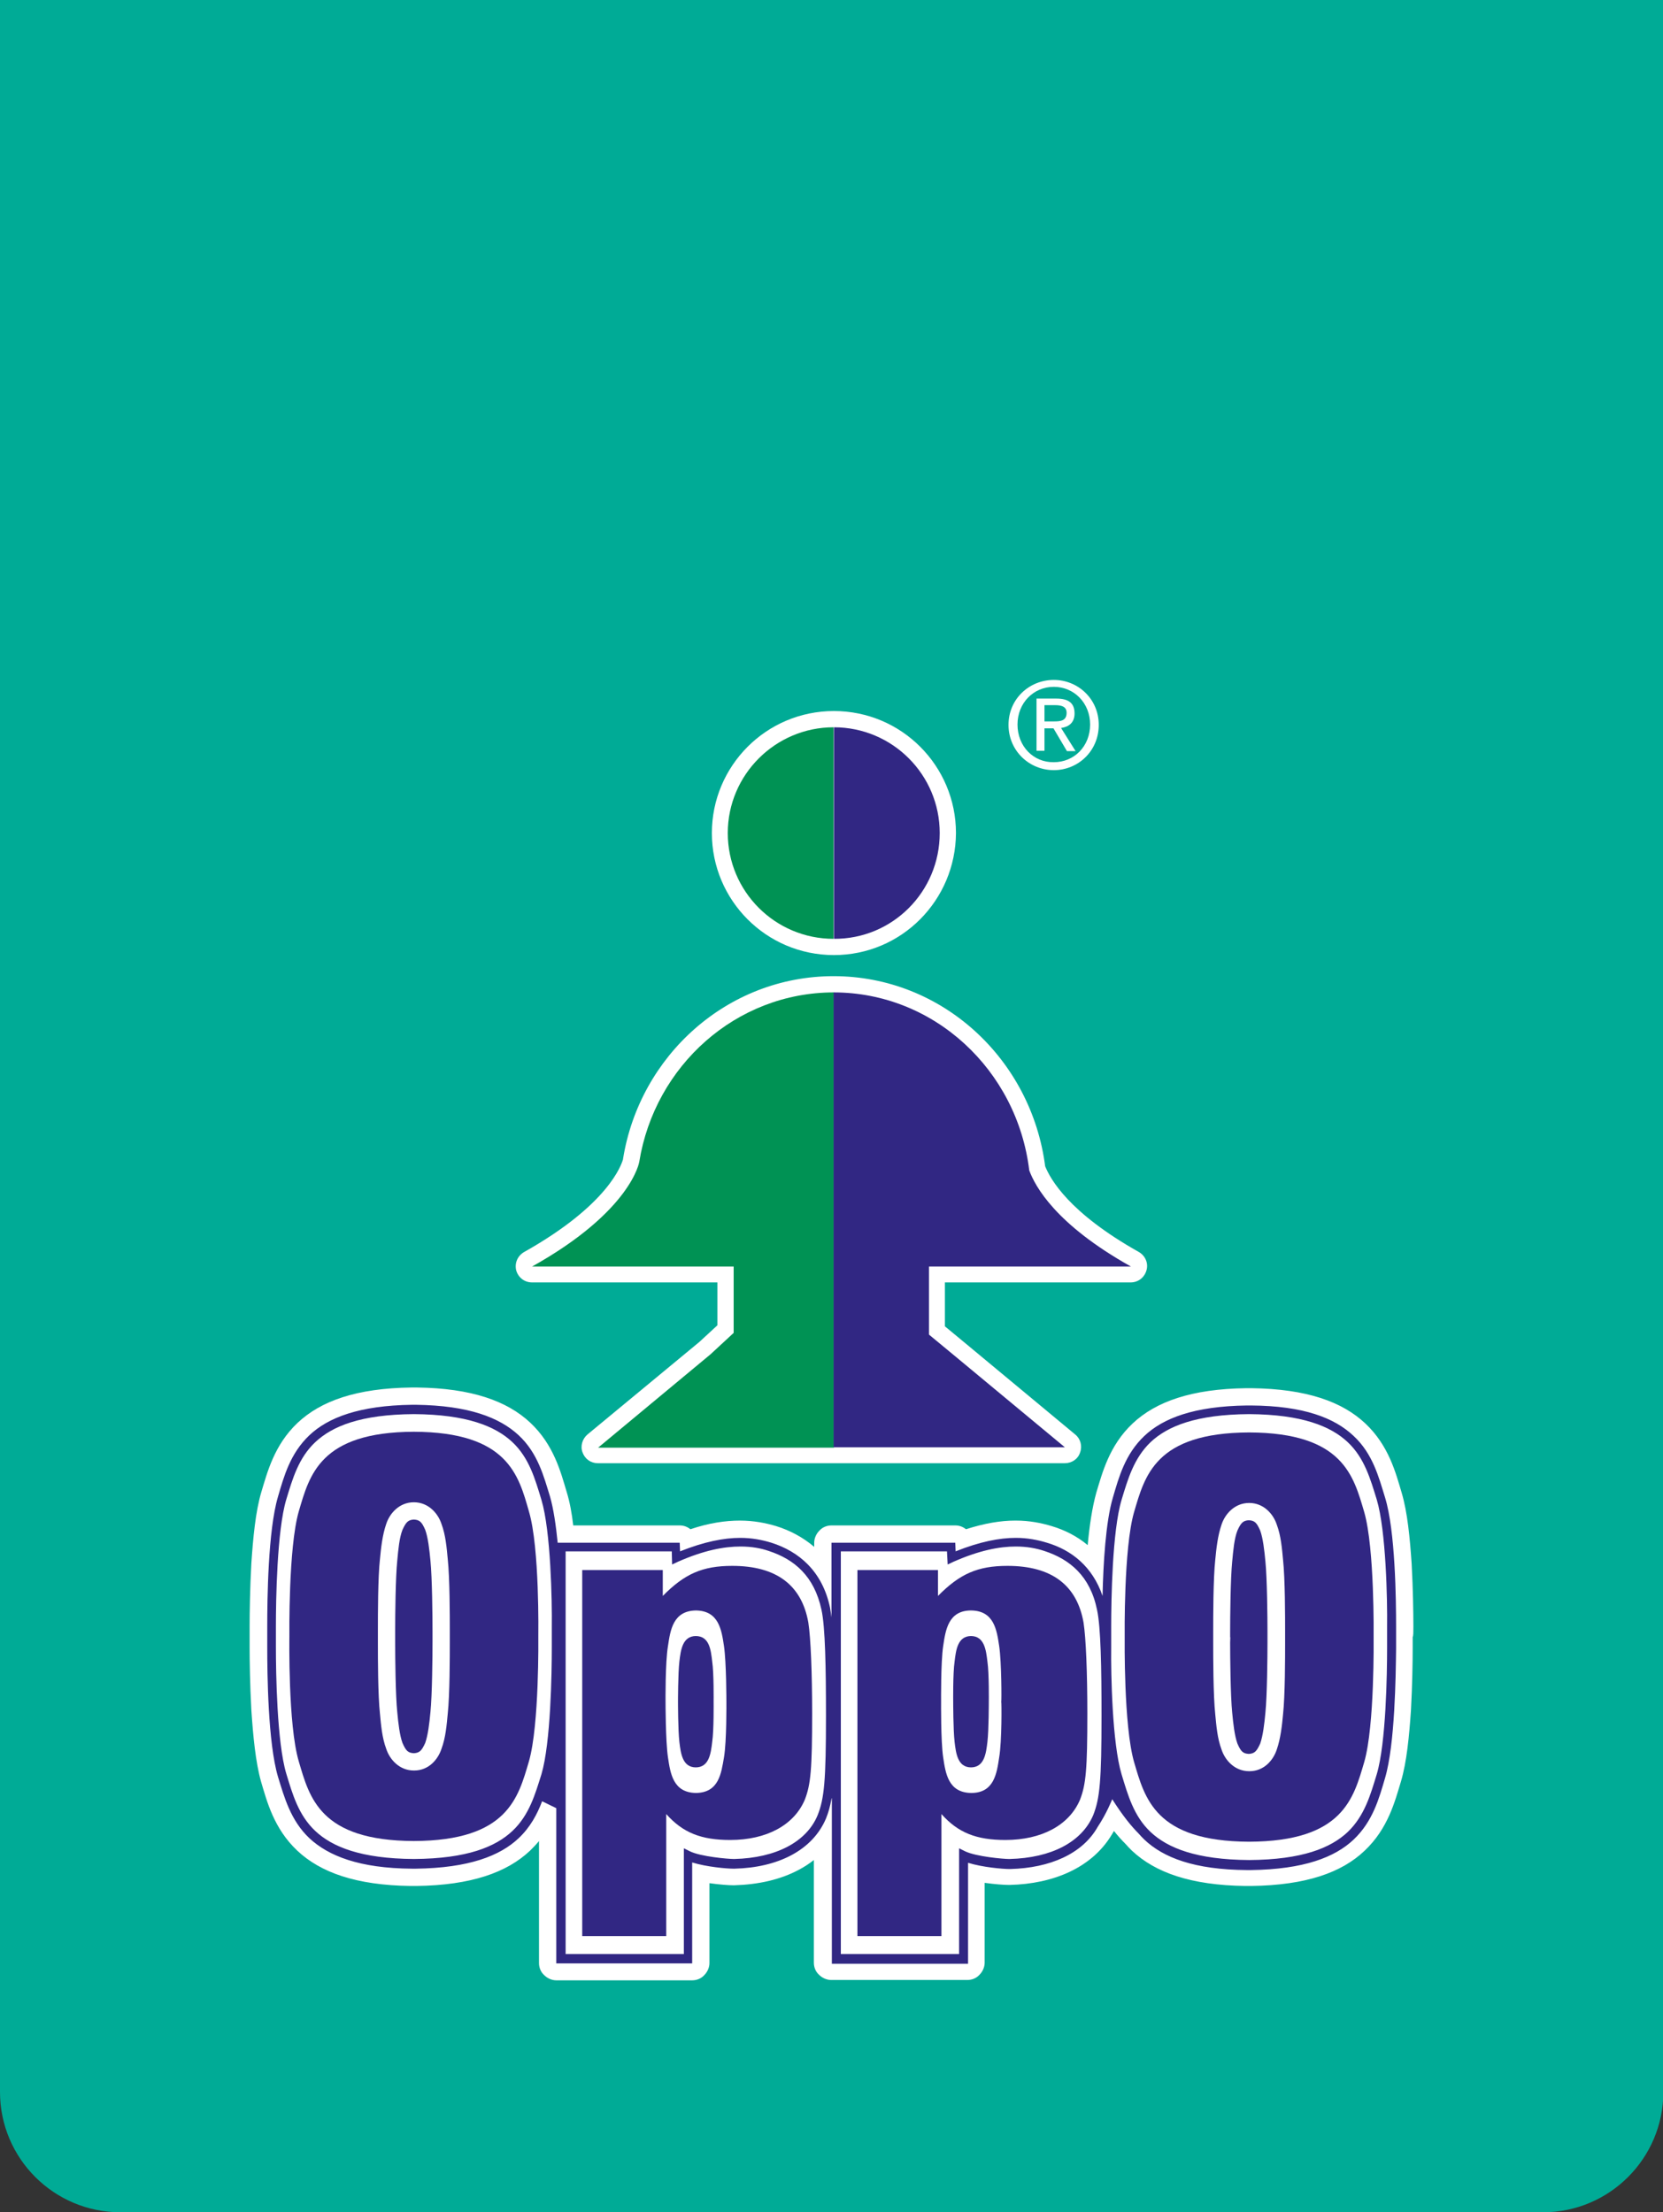 <svg version="1.1" id="Layer_1" xmlns="http://www.w3.org/2000/svg" xmlns:xlink="http://www.w3.org/1999/xlink" x="0px" y="0px" width="481px" height="640px" viewBox="0 0 481 640" style="enable-background:new 0 0 481 640;" xml:space="preserve">
<rect x="0" y="0" width="481" height="640" fill="#333333" stroke="none"/>
<style type="text/css">
	.st0{fill:#00AB96;}
	.st1{fill:#FFFFFF;}
	.st2{fill:#312783;}
	.st3{fill:#009254;}
</style>
<path class="st0" d="M0,0v605.2C0,624.4,15.6,640,34.8,640h411.5c19.2,0,34.8-15.6,34.8-34.8V0H0z"></path>
<g>
	<g>
		<path class="st1" d="M241.2,276.3c19.6,0,35.2-15.9,35.3-35.3c0-19.4-15.7-35.3-35.3-35.3c-19.6,0-35.3,15.9-35.3,35.3
			C205.9,260.4,221.6,276.3,241.2,276.3 M329.4,362.2c-20.3-11.4-25.6-21.1-27.1-24.8c-4-31-29.8-55-61.2-55
			c-30.7,0-56.1,23-60.9,52.9c0,0,0,0.1,0,0.1c-0.5,1.6-4.2,13.1-28.6,26.8c-1.9,1.1-2.8,3.2-2.3,5.3c0.6,2.1,2.4,3.5,4.6,3.5h53.6
			v12.4l-5.2,4.8l-32.4,26.8c-1.5,1.3-2.1,3.4-1.4,5.2c0.7,1.9,2.4,3.1,4.4,3.1h135.1c2,0,3.8-1.2,4.4-3.1c0.7-1.9,0.1-4-1.4-5.2
			l-31.9-26.5l-5.8-4.8v-12.7h53.7c2.2,0,4-1.4,4.6-3.5C332.2,365.5,331.3,363.3,329.4,362.2"></path>
		<path class="st2" d="M119.1,414.2c0.2,0,0.3,0,0.5,0c0.2,0,0.3,0,0.5,0H119.1z"></path>
		<path class="st2" d="M361.3,414.4c0.2,0,0.3,0,0.5,0c0.2,0,0.3,0,0.5,0H361.3z"></path>
		<path class="st1" d="M408.8,470.6c0-3.9-0.1-10.9-0.5-18.2c-0.5-7.4-1.2-14.9-2.9-20.6c-1.7-5.7-3.7-13.6-10.5-20
			c-6.7-6.3-17-10-32.9-10.2c-0.1,0-0.1,0-0.2,0h-1.1c-0.1,0-0.1,0-0.2,0c-15.9,0.2-26.2,3.9-32.9,10.2c-6.8,6.4-8.8,14.4-10.5,20
			c-1.2,4.3-2,9.7-2.5,15.2c-3.1-2.6-6.7-4.4-10.4-5.5c-3-0.9-6.4-1.6-10.4-1.6h0h0c0,0-0.1,0-0.2,0c-4.2,0-8.9,0.8-14.2,2.5
			c-0.9-0.7-1.9-1.1-3.1-1.1H275h-34.5c-1.3,0-2.6,0.5-3.5,1.5c-0.9,0.9-1.5,2.2-1.5,3.5v1.2c-3.3-2.8-7.1-4.8-11-6
			c-3-0.9-6.5-1.6-10.5-1.6c-4.2,0-9,0.7-14.3,2.5c-0.9-0.7-1.9-1.1-3.1-1.1h-1.2h-29.6c-0.4-3.5-1-6.8-1.9-9.7
			c-1.7-5.7-3.7-13.6-10.5-20c-6.7-6.3-17-10-32.8-10.2c-0.1,0-0.2,0-0.3,0h-1.1c-0.1,0-0.2,0-0.2,0c-15.9,0.2-26.2,3.9-32.9,10.2
			c-6.8,6.4-8.8,14.4-10.5,20c-1.7,5.7-2.4,13.3-2.9,20.7c-0.4,7.3-0.5,14.4-0.5,18.2c0,1.6,0,2.6,0,3c0,0.4,0,1.4,0,3
			c0,3.9,0.1,10.9,0.5,18.2c0.5,7.4,1.2,15,2.8,20.7c1.7,5.7,3.7,13.6,10.5,20c6.7,6.3,17,10,32.8,10.2c0.1,0,0.2,0,0.3,0h1.1
			c0.1,0,0.2,0,0.2,0c15.9-0.2,26.2-3.9,32.9-10.2c0.9-0.9,1.8-1.8,2.6-2.8v35.3c0,1.3,0.5,2.6,1.5,3.5c0.9,0.9,2.2,1.5,3.5,1.5
			h39.3c1.3,0,2.6-0.5,3.5-1.5c0.9-0.9,1.5-2.2,1.5-3.5v-23.1c2.9,0.4,5.5,0.6,6.9,0.6h0.2h0.1c6.9-0.2,13.3-1.6,18.7-4.5
			c1.5-0.8,2.9-1.7,4.3-2.8v29.7c0,1.3,0.5,2.6,1.5,3.5c0.9,0.9,2.2,1.5,3.5,1.5h39.4c1.3,0,2.6-0.5,3.5-1.5
			c0.9-0.9,1.5-2.2,1.5-3.5v-23.1c2.9,0.4,5.5,0.6,6.9,0.6h0.2h0.1h0.1c12.5-0.3,23.7-4.9,29.5-14.6c0.2-0.3,0.4-0.7,0.6-1
			c1.2,1.5,2.3,2.7,3.3,3.7c0.6,0.7,1.2,1.3,1.9,2c6.7,6.3,17,10,32.8,10.2c0.1,0,0.2,0,0.3,0h1.1c0.1,0,0.2,0,0.3,0
			c15.9-0.2,26.2-3.9,32.8-10.2c6.8-6.4,8.8-14.4,10.5-20c1.7-5.7,2.4-13.3,2.9-20.6c0.4-7.3,0.5-14.3,0.5-18.2c0-1.6,0-2.7,0-3
			C408.8,473.3,408.8,472.2,408.8,470.6L408.8,470.6z"></path>
		<path class="st3" d="M184.9,336.1c0,0-2.2,14.2-31,30.3h58.3v19.2l-6.7,6.2l-32.5,27h66.9h1.3V287.1
			C212.9,287.1,189.4,308.3,184.9,336.1"></path>
		<path class="st2" d="M276.2,392.3l-7.5-6.2v-19.7h25.9h32.5c-21.8-12.2-27.7-23.2-29.4-27.8c-3.5-29-27.5-51.5-56.6-51.5v131.6
			h66.9L276.2,392.3z"></path>
		<path class="st3" d="M210.5,241c0,16.9,13.7,30.6,30.6,30.6v-61.2C224.3,210.4,210.5,224.1,210.5,241"></path>
		<path class="st2" d="M271.8,241c0-16.9-13.7-30.6-30.6-30.6v61.2C258.1,271.7,271.8,258,271.8,241"></path>
		<path class="st1" d="M294.3,209.6c0-6.2,4.6-10.9,10.5-10.9c5.9,0,10.5,4.7,10.5,10.9c0,6.3-4.6,10.9-10.5,10.9
			C298.9,220.6,294.3,215.9,294.3,209.6 M304.8,222.8c7,0,13-5.5,13-13.1c0-7.5-6-13-13-13c-7.1,0-13.1,5.5-13.1,13
			C291.7,217.2,297.7,222.8,304.8,222.8 M302.1,210.7h2.6l3.9,6.6h2.5l-4.2-6.7c2.2-0.3,3.9-1.5,3.9-4.2c0-3-1.7-4.3-5.3-4.3h-5.7
			v15.1h2.3V210.7z M302.1,208.7v-4.7h3.1c1.6,0,3.3,0.3,3.3,2.2c0,2.3-1.7,2.5-3.6,2.5H302.1z"></path>
		<path class="st2" d="M403.8,470.6c0-7.7-0.2-27.7-3.2-37.4c-1.8-5.8-3.5-12.6-9.1-17.8c-5.5-5.2-14.4-8.7-29.7-8.8v0h-1.1v0
			c-15.4,0.2-24.3,3.7-29.7,8.8c-5.6,5.3-7.4,12-9.1,17.8c-2.1,7-2.8,19.3-3,28.5c-2.9-8.5-9-13.3-16.1-15.4c-2.6-0.8-5.6-1.4-9-1.4
			c-4.7,0-10.4,1.1-17.4,3.9l-0.1-2.5H275h-34.5v21.6c-0.1-1-0.3-2-0.4-2.7c-2.2-10.7-9.1-16.4-17-18.9c-2.6-0.8-5.6-1.4-9-1.4
			c-4.7,0-10.4,1.1-17.4,3.9l-0.1-2.5h-1.2h-34.1c-0.5-5-1.2-9.8-2.2-13.3c-1.8-5.8-3.5-12.6-9.1-17.8c-5.5-5.1-14.4-8.6-29.7-8.8v0
			h-1.1v0c-15.3,0.2-24.3,3.7-29.7,8.8c-5.6,5.3-7.4,12-9.1,17.8c-2.9,9.8-3.1,29.8-3.1,37.5c0,1.7,0,2.7,0,3c0,0.2,0,1.3,0,3
			c0,7.7,0.2,27.7,3.1,37.5c1.8,5.8,3.6,12.6,9.1,17.8c5.5,5.1,14.4,8.7,29.7,8.8v0h1.1v0c15.3-0.2,24.3-3.7,29.7-8.8
			c3.4-3.2,5.4-7,6.8-10.7l4.1,2v44.9h39.3v-29.2c4.2,1.3,10,1.8,12,1.8h0.2c12.6-0.3,22.6-5.3,26.5-14.5c0.7-1.7,1.2-3.5,1.6-5.7
			c0-0.1,0-0.1,0.1-0.2v47.9h39.4v-29.2c4.2,1.3,10,1.8,12,1.8h0.2c11.5-0.3,20.9-4.4,25.3-12.2c2.6-3.9,4.2-8,4.2-8
			c3.1,4.9,5.6,7.9,7.6,9.9c0.5,0.6,1.1,1.2,1.7,1.8c5.5,5.2,14.4,8.7,29.7,8.8v0h1.1v0c15.3-0.2,24.3-3.7,29.7-8.8
			c5.6-5.3,7.4-12,9.1-17.8c2.9-9.8,3.1-29.7,3.2-37.4c0-1.7,0-2.8,0-3C403.8,473.4,403.8,472.3,403.8,470.6 M148.2,529.7
			c-4.9,4.6-13.1,8-28.5,8.1c-15.3-0.1-23.6-3.5-28.5-8.1c-4.9-4.6-6.6-10.7-8.4-16.6c-2.7-9-3-29.2-3-36.7c0-1.7,0-2.8,0-2.9v0
			c0-0.2,0-1.2,0-3c0-7.5,0.3-27.7,3-36.7c1.8-5.9,3.5-12,8.4-16.6c4.9-4.6,13.1-8,28.5-8.1c15.3,0.1,23.6,3.5,28.5,8.1
			c4.9,4.6,6.6,10.8,8.4,16.7c2.7,9,3.1,29.2,3,36.8c0,1.7,0,2.8,0,2.9v0v0v0c0,0.1,0,1.2,0,2.9c0,7.5-0.3,27.7-3,36.8
			C154.8,519,153.1,525.1,148.2,529.7 M212.4,537.8h-0.1c-1.8,0-9.6-0.7-12.7-2.2l-1.8-0.9v30.6h-34.2V448.8h30.7l0.1,3.8l1.7-0.8
			c7.5-3.3,13.3-4.4,18.1-4.4c3.2,0,5.9,0.5,8.2,1.3c7.3,2.4,13.1,7.2,15.2,17c1.1,5,1.3,16.9,1.3,30.6c0,18.9-0.5,24-2.4,28.8
			C233.3,532.9,224.4,537.5,212.4,537.8 M292,537.8h-0.1c-1.8,0-9.5-0.7-12.7-2.2l-1.8-0.9v30.6h-34.2V448.8h30.7l0.2,3.8l1.7-0.8
			c7.5-3.3,13.3-4.4,18-4.4c3.2,0,5.9,0.5,8.3,1.3c7.3,2.4,13.2,7.2,15.2,17c1.1,5,1.3,16.9,1.3,30.6c0,18.9-0.5,24-2.4,28.8
			C312.9,532.9,304.1,537.5,292,537.8 M401.2,476.6c0,7.6-0.3,27.7-3,36.7c-1.8,5.9-3.5,12-8.4,16.7c-4.9,4.6-13.1,8-28.5,8.1
			c-15.3-0.1-23.6-3.5-28.5-8.1c-4.9-4.6-6.6-10.8-8.4-16.7c-2.7-9-3.1-29-3-36.6c0-1.8,0-2.9,0-3.1v0c0-0.2,0-1.3,0-3.1
			c0-7.6,0.3-27.6,3-36.6c1.8-5.9,3.5-12,8.4-16.7c4.9-4.6,13.1-8,28.5-8.1c15.3,0.1,23.6,3.5,28.5,8.1c4.9,4.6,6.6,10.8,8.4,16.6
			c2.7,9,3.1,29.1,3,36.7c0,1.7,0,2.8,0,3v0v0v0C401.2,473.8,401.2,474.9,401.2,476.6"></path>
		<path class="st2" d="M291.4,453c-8.6,0-13.8,2.3-20.1,8.7v-7.5H248v105.9h24.3v-35.3c4.8,5.4,10.1,7.5,18.5,7.5
			c10.5,0,18.5-4.3,21.6-11.7c1.7-4.4,2.1-8.9,2.1-24.9c0-11.7-0.4-21.8-1.1-26.3C311.5,458.6,304.2,453,291.4,453 M289,508.4
			c-0.7,4.7-1.5,10.3-8.1,10.3c0,0,0.1,0,0.1,0h-0.2c0,0,0.1,0,0.1,0c-6.6-0.1-7.4-5.6-8.1-10.3c-0.7-4.7-0.6-16-0.6-16.1
			c0-0.1-0.1-11.4,0.6-16.1c0.7-4.7,1.5-10.3,8.1-10.3c0,0-0.1,0-0.1,0h0.2c0,0-0.1,0-0.1,0c6.6,0.1,7.4,5.6,8.1,10.3
			c0.7,4.7,0.7,16,0.6,16.1C289.7,492.4,289.8,503.7,289,508.4"></path>
		<path class="st2" d="M211.8,453c-8.6,0-13.8,2.3-20.1,8.7v-7.5h-23.3v105.9h24.3v-35.3c4.8,5.4,10.1,7.5,18.5,7.5
			c10.5,0,18.5-4.3,21.6-11.7c1.7-4.4,2.1-8.9,2.1-24.9c0-11.7-0.4-21.8-1.1-26.3C231.9,458.6,224.6,453,211.8,453 M209.4,508.4
			c-0.8,4.7-1.5,10.2-8.1,10.3c0,0,0.1,0,0.1,0h-0.2c0,0,0.1,0,0.1,0c-6.6-0.1-7.4-5.6-8.1-10.3c-0.7-4.7-0.7-16-0.7-16.1
			c0-0.1-0.1-11.4,0.7-16.1c0.7-4.7,1.5-10.2,8.1-10.3c0,0-0.1,0-0.1,0h0.2c0,0-0.1,0-0.1,0c6.6,0.1,7.4,5.6,8.1,10.3
			c0.7,4.7,0.7,16,0.7,16.1C210.1,492.4,210.2,503.7,209.4,508.4"></path>
		<path class="st2" d="M153,437.3c-3-10.5-6.1-23-33.3-23.1c-27.2,0.1-30.2,12.6-33.3,23.1c-3,10.5-2.7,35.7-2.7,36.1
			c0,0.4-0.4,25.6,2.7,36.1c3.1,10.5,6.1,23,33.3,23.1c27.2-0.1,30.2-12.6,33.3-23.1c3-10.5,2.7-35.7,2.7-36.1
			C155.7,473,156.1,447.8,153,437.3 M130.1,475c0,4.2,0,15.3-0.6,20.8c-0.3,3.2-0.6,6.9-1.8,10.1c-1,3.1-3.7,6.3-7.9,6.3h-0.1
			c-4.2,0-7-3.2-8-6.3c-1.2-3.2-1.5-6.9-1.8-10.1c-0.6-5.4-0.6-16.1-0.6-20.5c0-1,0-1.7,0-1.9c0-0.1,0-0.8,0-1.9
			c0-4.4,0-15.2,0.6-20.5c0.3-3.2,0.7-6.9,1.8-10.1c1-3.1,3.8-6.3,8-6.3c4.2,0,7,3.2,8,6.3c1.2,3.2,1.5,6.9,1.8,10.1
			c0.6,5.5,0.6,16.6,0.6,20.8v1.6V475z"></path>
		<path class="st2" d="M120.2,532.6c-0.2,0-0.3,0-0.5,0s-0.3,0-0.5,0H120.2z"></path>
		<path class="st2" d="M394.6,437.5c-3.1-10.5-6.1-23-33.3-23.1c-27.2,0.1-30.2,12.6-33.3,23.1c-3,10.4-2.7,35.6-2.7,36.1
			c0,0.5-0.3,25.6,2.7,36.1c3.1,10.5,6.1,23,33.3,23.1c27.2-0.1,30.2-12.6,33.3-23.1c3-10.4,2.7-35.6,2.7-36.1
			C397.3,473.1,397.6,448,394.6,437.5 M371.7,475.2c0,4.2,0,15.3-0.6,20.8c-0.3,3.2-0.7,6.9-1.8,10.1c-1,3.1-3.7,6.3-7.9,6.3h-0.1
			c-4.2,0-7-3.2-8-6.3c-1.2-3.2-1.5-6.9-1.8-10.1c-0.6-5.5-0.6-16.7-0.6-20.8c0-0.9,0-1.4,0-1.6c0-0.1,0-0.7,0-1.6
			c0-4.2,0-15.4,0.6-20.8c0.3-3.2,0.7-6.9,1.8-10.1c1-3.1,3.8-6.3,8-6.3c4.2,0,7,3.2,8,6.3c1.2,3.2,1.5,6.9,1.8,10.1
			c0.6,5.5,0.6,16.6,0.6,20.8c0,0.9,0,1.5,0,1.6C371.7,473.7,371.7,474.3,371.7,475.2"></path>
		<path class="st2" d="M361.8,532.8c-0.2,0-0.3,0-0.5,0c-0.2,0-0.3,0-0.5,0H361.8z"></path>
		<path class="st2" d="M286,492.3c0,0,0,8.2-0.4,11.6c-0.4,3.4-0.9,7.4-4.8,7.4h0.1c-3.9,0-4.4-4-4.8-7.4
			c-0.4-3.4-0.4-11.6-0.4-11.6v0c0,0-0.1-8.2,0.4-11.6c0.4-3.4,0.9-7.4,4.8-7.4h-0.1c3.9,0,4.4,4,4.8,7.4
			C286.1,484.1,286,492.3,286,492.3L286,492.3z"></path>
		<path class="st2" d="M114.3,475.3c0,4.3,0.1,15.2,0.6,20c0.3,3.2,0.7,6.7,1.5,8.9c1,2.3,1.6,2.9,3.3,3c1.7-0.1,2.3-0.8,3.3-3
			c0.8-2.3,1.2-5.7,1.5-8.9c0.5-4.9,0.6-16.2,0.6-20.3c0-0.9,0-1.5,0-1.6v0v0v0v0c0-0.1,0-0.7,0-1.6c0-4.1-0.1-15.3-0.6-20.3
			c-0.3-3.2-0.7-6.7-1.5-8.9c-1-2.3-1.6-2.9-3.3-3c-1.7,0.1-2.3,0.8-3.3,3c-0.9,2.3-1.2,5.7-1.5,8.9c-0.5,4.8-0.6,15.7-0.6,20
			c0,1.1,0,1.8,0,1.9v0C114.3,473.5,114.3,474.2,114.3,475.3"></path>
		<path class="st2" d="M355.8,475.2c0,4.1,0.1,15.4,0.6,20.3c0.3,3.2,0.7,6.7,1.5,8.9c1,2.3,1.6,2.9,3.3,3c1.7-0.1,2.3-0.8,3.3-3
			c0.8-2.3,1.2-5.7,1.5-8.9c0.5-4.9,0.6-16.2,0.6-20.3v-1.6v0V472c0-4.1-0.1-15.4-0.6-20.3c-0.3-3.2-0.7-6.7-1.5-8.9
			c-1-2.3-1.6-2.9-3.3-3c-1.7,0.1-2.3,0.8-3.3,3c-0.9,2.3-1.2,5.7-1.5,8.9c-0.5,4.9-0.6,16.2-0.6,20.3c0,0.9,0,1.5,0,1.6v0
			C355.9,473.6,355.8,474.2,355.8,475.2"></path>
		<path class="st2" d="M206.4,492.3c0,0,0.1,8.2-0.4,11.6c-0.4,3.4-0.9,7.4-4.8,7.4h0.1c-3.9,0-4.4-4-4.8-7.4
			c-0.4-3.4-0.4-11.6-0.4-11.6v0c0,0,0-8.2,0.4-11.6c0.4-3.4,0.9-7.4,4.8-7.4h-0.1c4,0,4.4,4,4.8,7.4
			C206.5,484.1,206.4,492.3,206.4,492.3L206.4,492.3z"></path>
	</g>
</g>
</svg>

